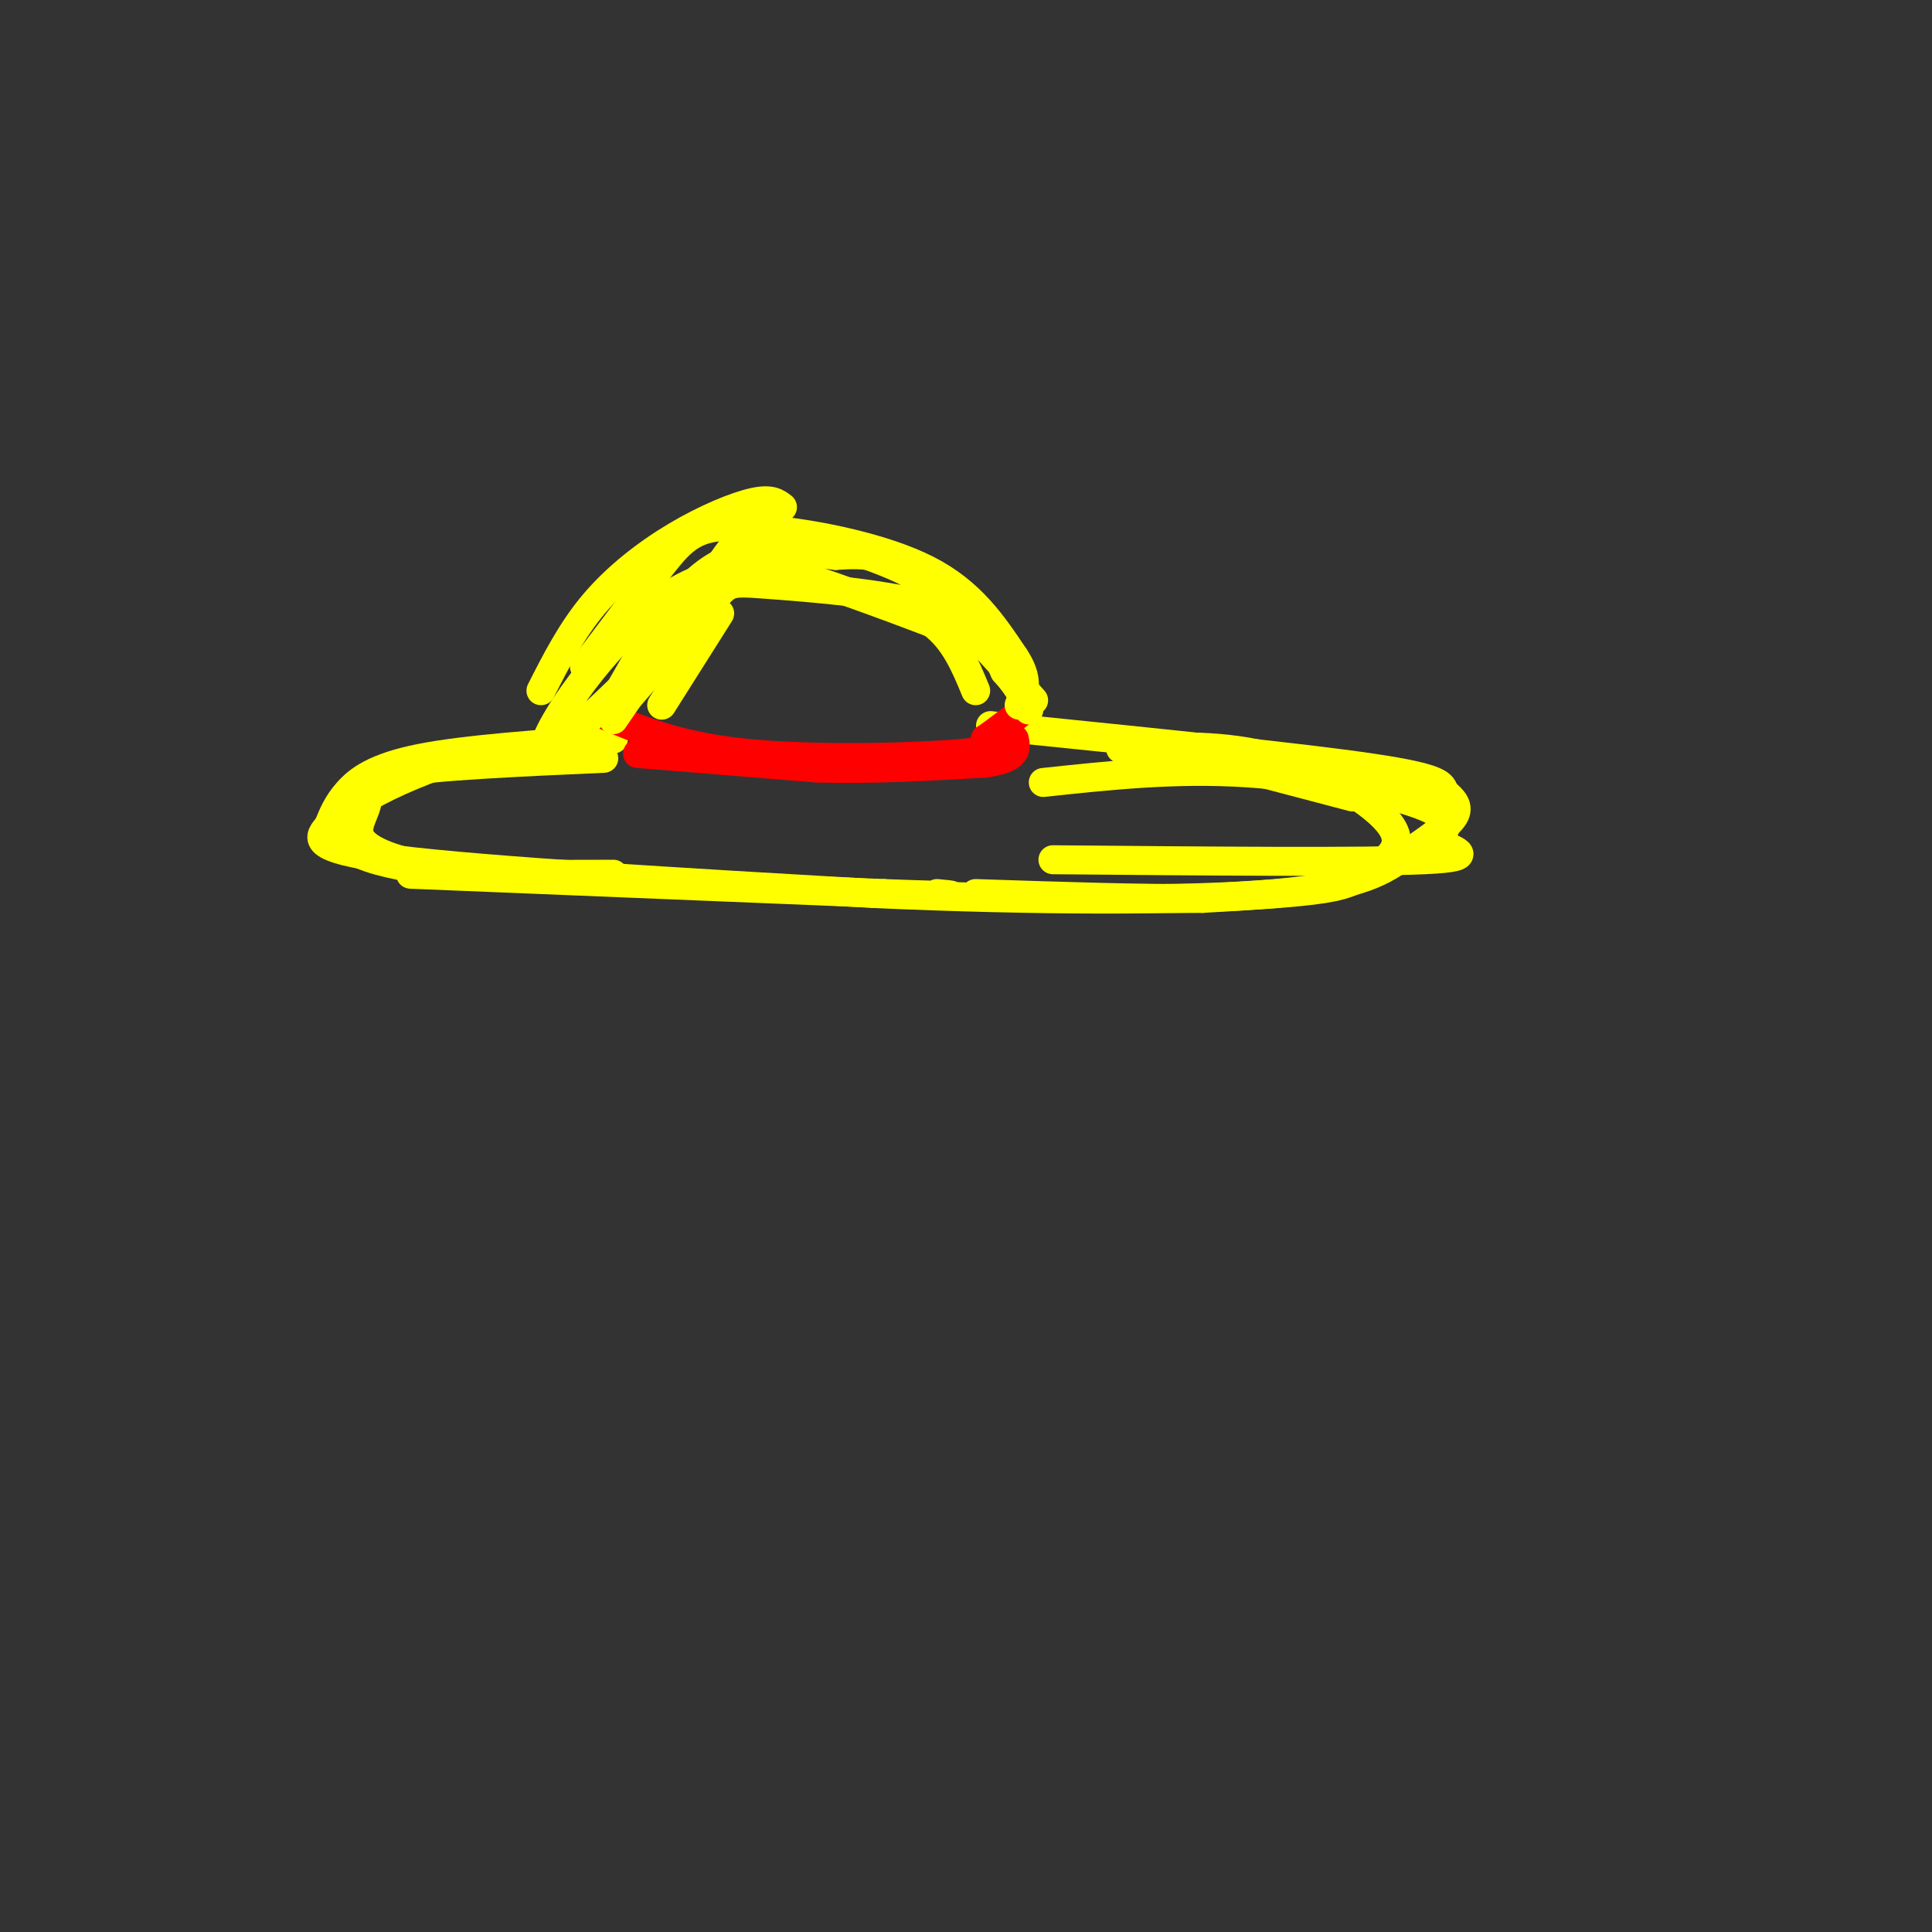 <svg viewBox='0 0 400 400' version='1.1' xmlns='http://www.w3.org/2000/svg' xmlns:xlink='http://www.w3.org/1999/xlink'><rect x="0" y="0" width="400" height="400" fill="#333333" stroke="none"/><g fill='none' stroke='rgb(255,255,0)' stroke-width='6' stroke-linecap='round' stroke-linejoin='round'><path d='M126,147c6.583,-11.833 13.167,-23.667 21,-29c7.833,-5.333 16.917,-4.167 26,-3'/><path d='M173,115c6.756,-0.467 10.644,-0.133 17,5c6.356,5.133 15.178,15.067 24,25'/><path d='M127,153c-15.311,1.067 -30.622,2.133 -40,4c-9.378,1.867 -12.822,4.533 -15,7c-2.178,2.467 -3.089,4.733 -4,7'/><path d='M68,171c-1.911,2.333 -4.689,4.667 14,7c18.689,2.333 58.844,4.667 99,7'/><path d='M181,185c32.643,1.456 64.750,1.596 83,0c18.250,-1.596 22.644,-4.930 27,-8c4.356,-3.070 8.673,-5.877 10,-8c1.327,-2.123 -0.337,-3.561 -2,-5'/><path d='M299,164c-0.444,-1.533 -0.556,-2.867 -15,-5c-14.444,-2.133 -43.222,-5.067 -72,-8'/><path d='M212,151c-12.000,-1.333 -6.000,-0.667 0,0'/></g>
<g fill='none' stroke='rgb(255,0,0)' stroke-width='6' stroke-linecap='round' stroke-linejoin='round'><path d='M125,148c7.889,3.311 15.778,6.622 30,8c14.222,1.378 34.778,0.822 44,0c9.222,-0.822 7.111,-1.911 5,-3'/><path d='M204,153c2.167,-1.500 5.083,-3.750 8,-6'/><path d='M132,156c0.000,0.000 37.000,3.000 37,3'/><path d='M169,159c12.000,0.333 23.500,-0.333 35,-1'/><path d='M204,158c6.833,-1.000 6.417,-3.000 6,-5'/></g>
<g fill='none' stroke='rgb(255,255,0)' stroke-width='6' stroke-linecap='round' stroke-linejoin='round'><path d='M114,156c-4.196,-0.732 -8.393,-1.464 -15,0c-6.607,1.464 -15.625,5.125 -21,8c-5.375,2.875 -7.107,4.964 -7,7c0.107,2.036 2.054,4.018 4,6'/><path d='M75,177c3.667,1.667 10.833,2.833 18,4'/><path d='M85,181c0.000,0.000 98.000,4.000 98,4'/><path d='M183,185c18.167,0.667 14.583,0.333 11,0'/><path d='M216,162c13.667,-1.467 27.333,-2.933 42,-2c14.667,0.933 30.333,4.267 37,7c6.667,2.733 4.333,4.867 2,7'/><path d='M297,174c3.289,1.978 10.511,3.422 -2,4c-12.511,0.578 -44.756,0.289 -77,0'/><path d='M242,155c0.000,0.000 38.000,10.000 38,10'/><path d='M232,155c10.726,-0.496 21.451,-0.992 32,2c10.549,2.992 20.920,9.472 24,14c3.080,4.528 -1.132,7.104 -4,9c-2.868,1.896 -4.391,3.113 -10,4c-5.609,0.887 -15.305,1.443 -25,2'/><path d='M249,186c-12.000,0.167 -29.500,-0.417 -47,-1'/><path d='M125,157c-17.614,0.785 -35.228,1.569 -43,3c-7.772,1.431 -5.702,3.507 -6,6c-0.298,2.493 -2.965,5.402 -1,8c1.965,2.598 8.561,4.885 18,6c9.439,1.115 21.719,1.057 34,1'/><path d='M127,148c8.054,-9.196 16.107,-18.393 20,-23c3.893,-4.607 3.625,-4.625 12,-4c8.375,0.625 25.393,1.893 35,5c9.607,3.107 11.804,8.054 14,13'/><path d='M208,139c3.167,3.500 4.083,5.750 5,8'/><path d='M205,133c-4.143,-5.208 -8.286,-10.417 -18,-15c-9.714,-4.583 -25.000,-8.542 -34,-9c-9.000,-0.458 -11.714,2.583 -16,8c-4.286,5.417 -10.143,13.208 -16,21'/><path d='M127,149c8.613,-12.601 17.226,-25.202 22,-32c4.774,-6.798 5.708,-7.792 13,-7c7.292,0.792 20.940,3.369 30,8c9.060,4.631 13.530,11.315 18,18'/><path d='M210,136c3.167,4.667 2.083,7.333 1,10'/><path d='M162,105c-1.167,-0.905 -2.333,-1.810 -6,-1c-3.667,0.810 -9.833,3.333 -16,7c-6.167,3.667 -12.333,8.476 -17,14c-4.667,5.524 -7.833,11.762 -11,18'/><path d='M149,127c0.000,0.000 -12.000,19.000 -12,19'/><path d='M149,122c-17.226,17.494 -34.452,34.988 -36,33c-1.548,-1.988 12.583,-23.458 26,-32c13.417,-8.542 26.119,-4.155 35,-1c8.881,3.155 13.940,5.077 19,7'/><path d='M193,129c4.667,3.500 6.833,8.750 9,14'/></g>
</svg>